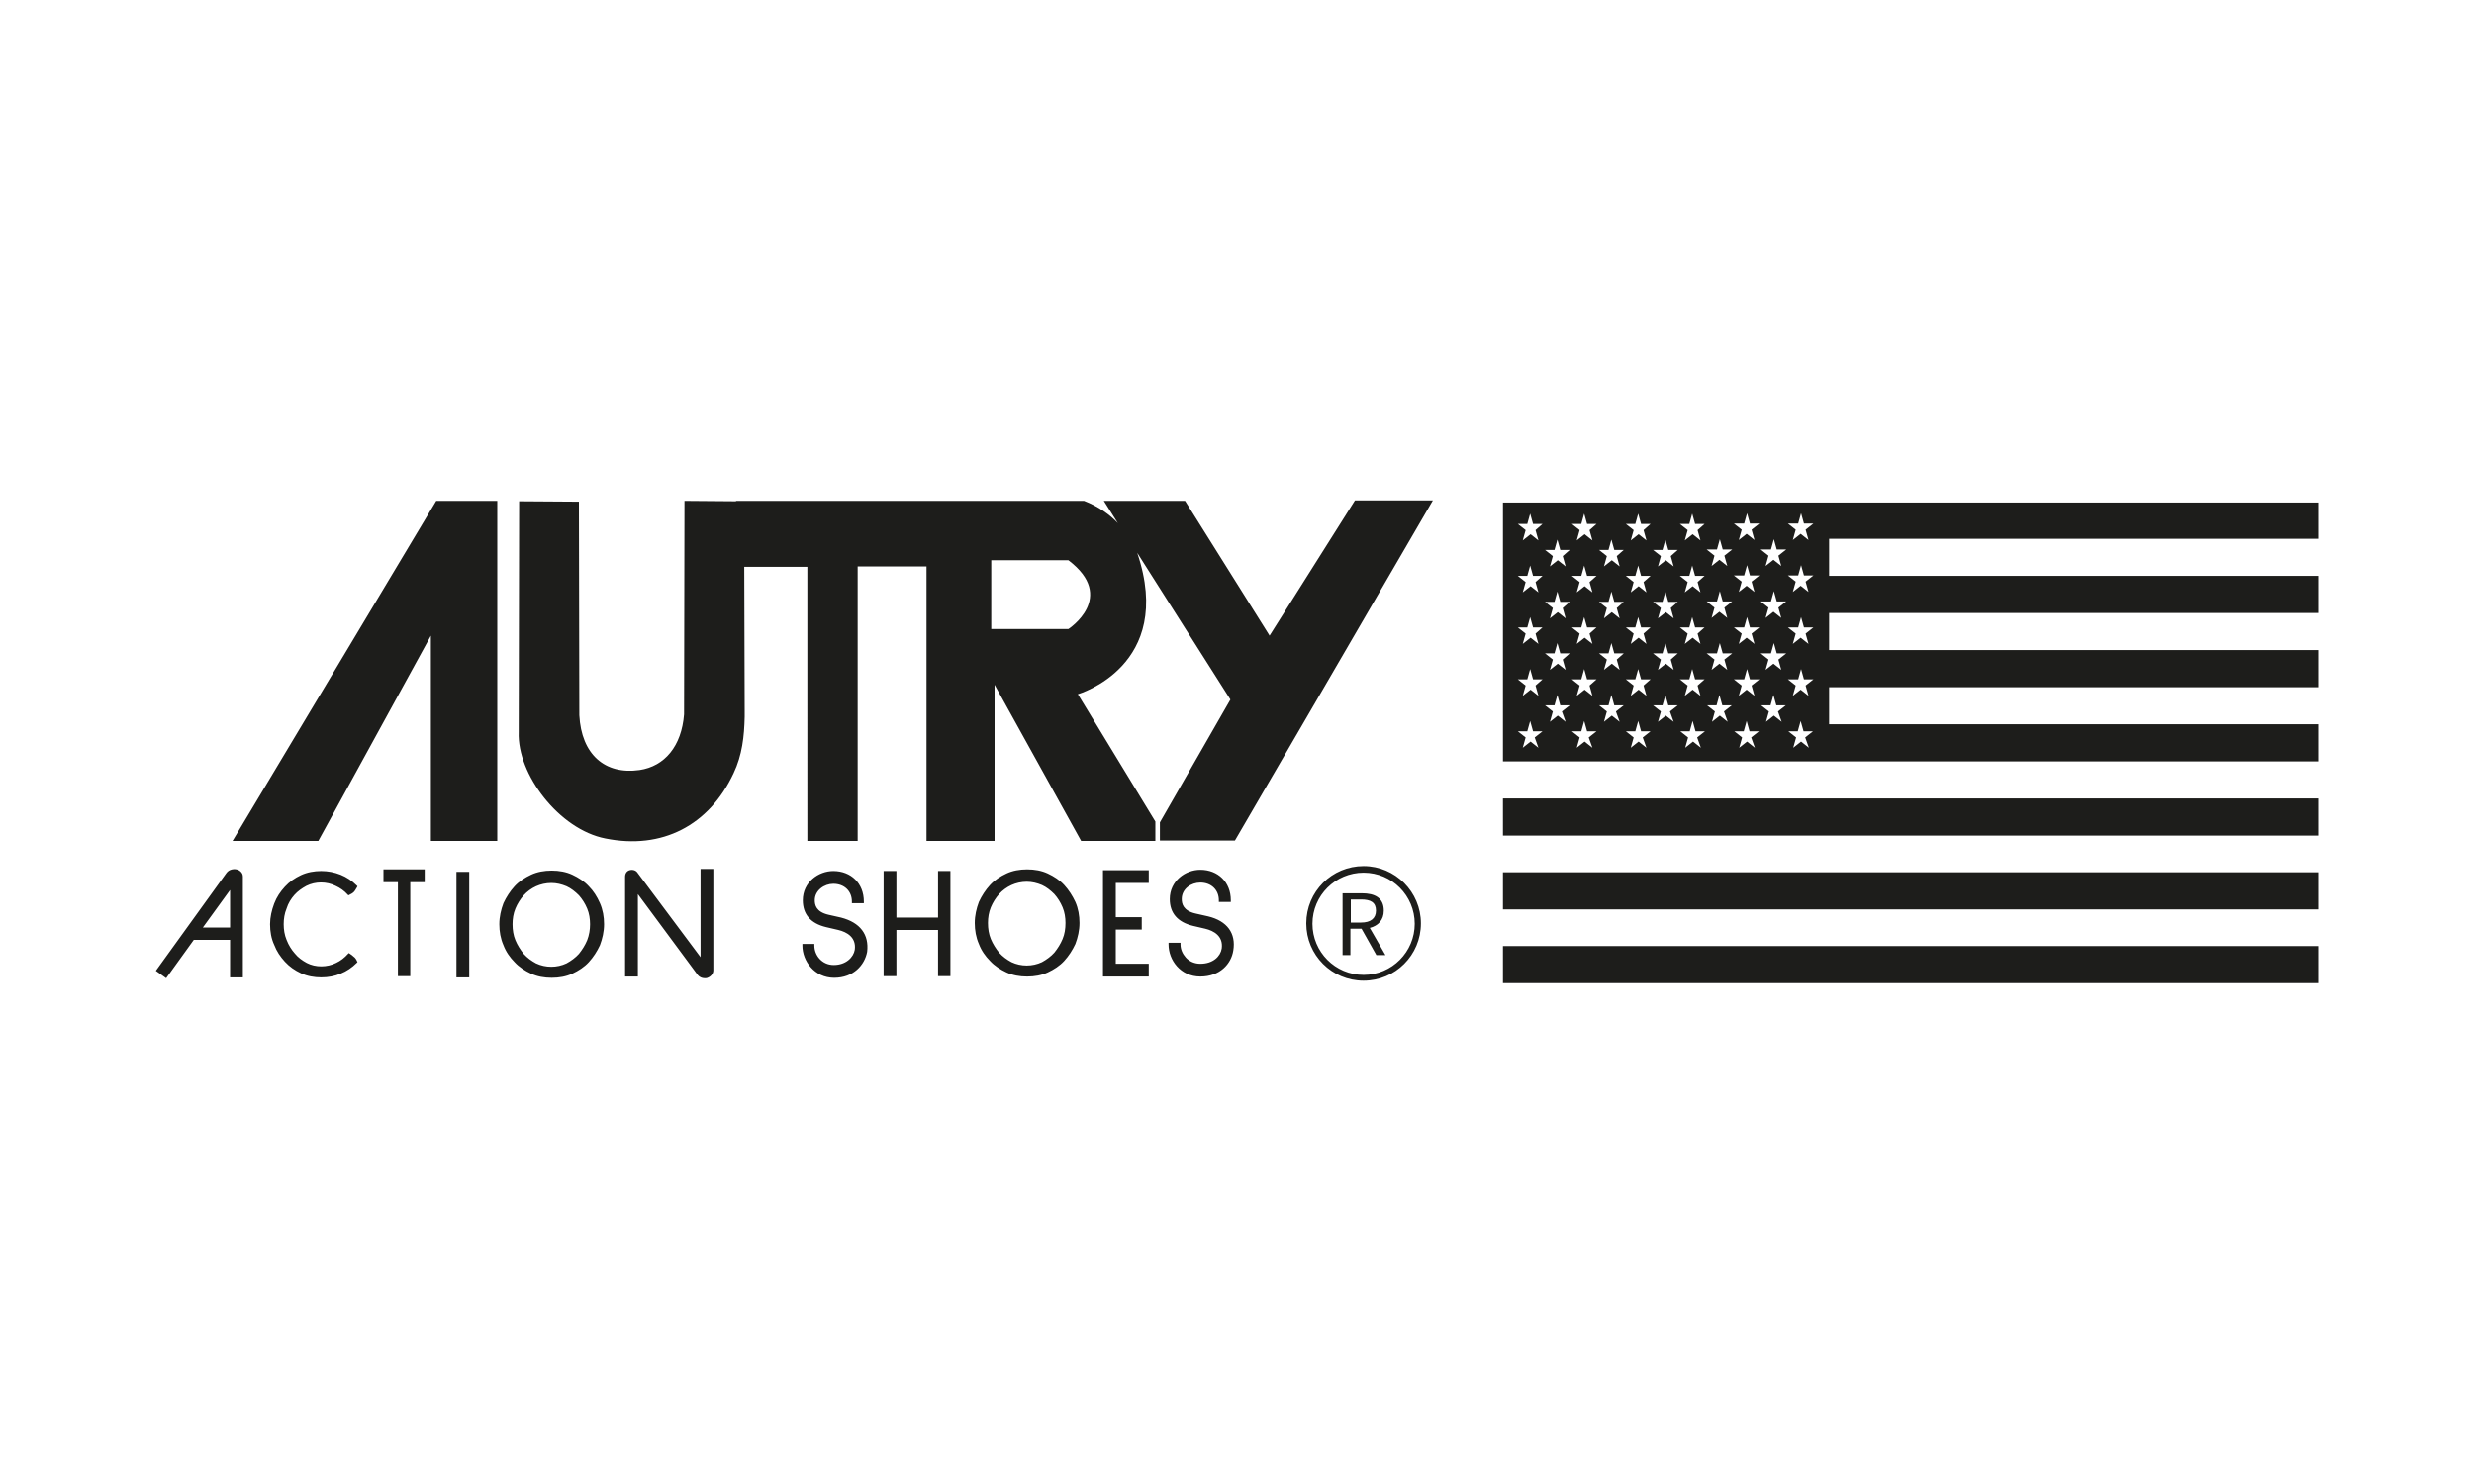 <svg version="1.1" id="Ebene_1" xmlns="http://www.w3.org/2000/svg" x="0" y="0" viewBox="0 0 600 360" xml:space="preserve"><style>.st1{fill:#1d1d1b}</style><path fill="none" d="M0 0h600v360H0z"/><path class="st1" d="M562.2 130.9v-9H364.5v62.8h197.7v-9H443.6v-9h118.6v-9H443.6v-9h118.6v-9H443.6v-9h118.6zM436.1 127l.7-2.5.7 2.5h2.3l-1.9 1.5.7 2.5-1.9-1.5-1.9 1.5.7-2.5-1.9-1.5h2.5zm0 12.6l.7-2.5.7 2.5h2.3l-1.9 1.5.7 2.5-1.9-1.5-1.9 1.5.7-2.5-1.9-1.5h2.5zm0 12.6l.7-2.5.7 2.5h2.3l-1.9 1.5.7 2.5-1.9-1.5-1.9 1.5.7-2.5-1.9-1.5h2.5zm-6.6-18.9l.7-2.5.7 2.5h2.3l-1.9 1.5.7 2.5-1.9-1.5-1.9 1.5.7-2.5-1.9-1.5h2.5zm0 12.6l.7-2.5.7 2.5h2.3l-1.9 1.5.7 2.5-1.9-1.5-1.9 1.5.7-2.5-1.9-1.5h2.5zM423 127l.7-2.5.7 2.5h2.3l-1.9 1.5.7 2.5-1.9-1.5-1.9 1.5.7-2.5-1.9-1.5h2.5zm0 12.6l.7-2.5.7 2.5h2.3l-1.9 1.5.7 2.5-1.9-1.5-1.9 1.5.7-2.5-1.9-1.5h2.5zm0 12.6l.7-2.5.7 2.5h2.3l-1.9 1.5.7 2.5-1.9-1.5-1.9 1.5.7-2.5-1.9-1.5h2.5zm-6.6-18.9l.7-2.5.7 2.5h2.3l-1.9 1.5.7 2.5-1.9-1.5-1.9 1.5.7-2.5-1.9-1.5h2.5zm0 12.6l.7-2.5.7 2.5h2.3l-1.9 1.5.7 2.5-1.9-1.5-1.9 1.5.7-2.5-1.9-1.5h2.5zm-43.3 35.5l-1.9-1.5-1.9 1.5.7-2.5-1.9-1.5h2.3l.7-2.5.7 2.5h2.3l-1.9 1.5.9 2.5zm-.7-15.1l.7 2.5-1.9-1.5-1.9 1.5.7-2.5-1.9-1.5h2.3l.7-2.5.7 2.5h2.3l-1.7 1.5zm0-12.6l.7 2.5-1.9-1.5-1.9 1.5.7-2.5-1.9-1.5h2.3l.7-2.5.7 2.5h2.3l-1.7 1.5zm0-12.5l.7 2.5-1.9-1.5-1.9 1.5.7-2.5-1.9-1.5h2.3l.7-2.5.7 2.5h2.3l-1.7 1.5zm0-12.6l.7 2.5-1.9-1.5-1.9 1.5.7-2.5-1.9-1.5h2.3l.7-2.5.7 2.5h2.3l-1.7 1.5zm7.3 46.5l-1.9-1.5-1.9 1.5.7-2.5-1.9-1.5h2.3l.7-2.5.7 2.5h2.3l-1.9 1.5.9 2.5zM379 160l.7 2.5-1.9-1.5-1.9 1.5.7-2.5-1.9-1.5h2.3l.7-2.5.7 2.5h2.3L379 160zm0-12.5l.7 2.5-1.9-1.5-1.9 1.5.7-2.5-1.9-1.5h2.3l.7-2.5.7 2.5h2.3l-1.7 1.5zm0-12.6l.7 2.5-1.9-1.5-1.9 1.5.7-2.5-1.9-1.5h2.3l.7-2.5.7 2.5h2.3l-1.7 1.5zm7.2 46.5l-1.9-1.5-1.9 1.5.7-2.5-1.9-1.5h2.3l.7-2.5.7 2.5h2.3l-1.9 1.5.9 2.5zm-.7-15.1l.7 2.5-1.9-1.5-1.9 1.5.7-2.5-1.9-1.5h2.3l.7-2.5.7 2.5h2.3l-1.7 1.5zm0-12.6l.7 2.5-1.9-1.5-1.9 1.5.7-2.5-1.9-1.5h2.3l.7-2.5.7 2.5h2.3l-1.7 1.5zm0-12.5l.7 2.5-1.9-1.5-1.9 1.5.7-2.5-1.9-1.5h2.3l.7-2.5.7 2.5h2.3l-1.7 1.5zm0-12.6l.7 2.5-1.9-1.5-1.9 1.5.7-2.5-1.9-1.5h2.3l.7-2.5.7 2.5h2.3l-1.7 1.5zm7.3 46.5l-1.9-1.5-1.9 1.5.7-2.5-1.9-1.5h2.3l.7-2.5.7 2.5h2.3l-1.9 1.5.9 2.5zm-.7-15.1l.7 2.5-1.9-1.5-1.9 1.5.7-2.5-1.9-1.5h2.3l.7-2.5.7 2.5h2.3l-1.7 1.5zm0-12.5l.7 2.5-1.9-1.5-1.9 1.5.7-2.5-1.9-1.5h2.3l.7-2.5.7 2.5h2.3l-1.7 1.5zm0-12.6l.7 2.5-1.9-1.5-1.9 1.5.7-2.5-1.9-1.5h2.3l.7-2.5.7 2.5h2.3l-1.7 1.5zm7.2 46.5l-1.9-1.5-1.9 1.5.7-2.5-1.9-1.5h2.3l.7-2.5.7 2.5h2.3l-1.9 1.5.9 2.5zm-.7-15.1l.7 2.5-1.9-1.5-1.9 1.5.7-2.5-1.9-1.5h2.3l.7-2.5.7 2.5h2.3l-1.7 1.5zm0-12.6l.7 2.5-1.9-1.5-1.9 1.5.7-2.5-1.9-1.5h2.3l.7-2.5.7 2.5h2.3l-1.7 1.5zm0-12.5l.7 2.5-1.9-1.5-1.9 1.5.7-2.5-1.9-1.5h2.3l.7-2.5.7 2.5h2.3l-1.7 1.5zm0-12.6l.7 2.5-1.9-1.5-1.9 1.5.7-2.5-1.9-1.5h2.3l.7-2.5.7 2.5h2.3l-1.7 1.5zm7.3 46.5l-1.9-1.5-1.9 1.5.7-2.5-1.9-1.5h2.3l.7-2.5.7 2.5h2.3l-1.9 1.5.9 2.5zm-.7-15.1l.7 2.5-1.9-1.5-1.9 1.5.7-2.5-1.9-1.5h2.3l.7-2.5.7 2.5h2.3l-1.7 1.5zm0-12.5l.7 2.5-1.9-1.5-1.9 1.5.7-2.5-1.9-1.5h2.3l.7-2.5.7 2.5h2.3l-1.7 1.5zm0-12.6l.7 2.5-1.9-1.5-1.9 1.5.7-2.5-1.9-1.5h2.3l.7-2.5.7 2.5h2.3l-1.7 1.5zm7.3 46.5l-1.9-1.5-1.9 1.5.7-2.5-1.9-1.5h2.3l.7-2.5.7 2.5h2.3l-1.9 1.5.9 2.5zm-.8-15.1l.7 2.5-1.9-1.5-1.9 1.5.7-2.5-1.9-1.5h2.3l.7-2.5.7 2.5h2.3l-1.7 1.5zm0-12.6l.7 2.5-1.9-1.5-1.9 1.5.7-2.5-1.9-1.5h2.3l.7-2.5.7 2.5h2.3l-1.7 1.5zm0-12.5l.7 2.5-1.9-1.5-1.9 1.5.7-2.5-1.9-1.5h2.3l.7-2.5.7 2.5h2.3l-1.7 1.5zm0-12.6l.7 2.5-1.9-1.5-1.9 1.5.7-2.5-1.9-1.5h2.3l.7-2.5.7 2.5h2.3l-1.7 1.5zm4.7 29.9l.7-2.5.7 2.5h2.3l-1.9 1.5.7 2.5-1.9-1.5-1.9 1.5.7-2.5-1.9-1.5h2.5zm2.6 16.6l-1.9-1.5-1.9 1.5.7-2.5-1.9-1.5h2.3l.7-2.5.7 2.5h2.3l-1.9 1.5.9 2.5zm4-10.3l.7-2.5.7 2.5h2.3l-1.9 1.5.7 2.5-1.9-1.5-1.9 1.5.7-2.5-1.9-1.5h2.5zm2.6 16.6l-1.9-1.5-1.9 1.5.7-2.5-1.9-1.5h2.3l.7-2.5.7 2.5h2.3l-1.9 1.5.9 2.5zm3.9-22.9l.7-2.5.7 2.5h2.3l-1.9 1.5.7 2.5-1.9-1.5-1.9 1.5.7-2.5-1.9-1.5h2.5zm2.6 16.6l-1.9-1.5-1.9 1.5.7-2.5-1.9-1.5h2.3l.7-2.5.7 2.5h2.3l-1.9 1.5.9 2.5zm4-10.3l.7-2.5.7 2.5h2.3l-1.9 1.5.7 2.5-1.9-1.5-1.9 1.5.7-2.5-1.9-1.5h2.5zm2.6 16.6l-1.9-1.5-1.9 1.5.7-2.5-1.9-1.5h2.3l.7-2.5.7 2.5h2.3l-1.9 1.5.9 2.5zm-74.2 12.3h197.7v9H364.5zm0 17.9h197.7v9H364.5zm0 17.9h197.7v9H364.5zM56.4 204h20.8l27.3-49.8V204h16.1v-82.5h-14.8zm251.5-49.8l-20.5-32.7h-19.7l3.4 5.4c-1.9-2-4.6-4-8.2-5.4h-84.4v.1l-12.5-.1-.1 51.8c-.6 7.7-4.7 12.6-10.8 13.5-8.4 1.2-14.1-3.8-14.6-13.3v-.3l-.1-51.5-14.5-.1-.1 54.5v1.5c-.4 10.2 9.8 23.6 21 25.8 13.8 2.8 25.2-3.2 31.1-15.8 2.1-4.4 2.6-9 2.7-13.7v-1.8l-.1-34.6h15.3V204H208v-66.6h16.7V204h16.5v-37.9l21 37.9h18v-4.7l-18.8-30.9s23.7-6.8 14.4-34.3l22.6 35.6-17.1 29.8v4.4h18.2l48-82.5h-18.9l-20.7 32.8zm-48.8-1.6h-18.7v-16.7h18.7c11.9 9 0 16.7 0 16.7zM71.4 217.1c.8-.9 1.8-1.6 2.9-2.2 2.2-1.1 4.9-1.1 7.1 0 1.1.5 2.1 1.2 2.9 2.1l.2.2.2-.1c.4-.2.8-.4 1.1-.7.3-.3.5-.7.8-1.2l.1-.2-.2-.2c-1.1-1.1-2.4-2-3.9-2.6-1.5-.6-3.1-.9-4.7-.9-1.7 0-3.4.3-4.9 1-1.5.7-2.8 1.6-3.9 2.8-1.1 1.2-2 2.5-2.6 4.1-.6 1.6-1 3.3-1 5 0 1.8.3 3.5 1 5 .6 1.6 1.5 2.9 2.6 4.1 1.1 1.2 2.4 2.1 3.9 2.8 1.5.7 3.2 1 4.9 1 1.7 0 3.3-.3 4.7-.9 1.5-.6 2.8-1.5 3.9-2.6l.2-.2-.1-.2c-.2-.5-.5-.9-.8-1.1-.3-.3-.6-.5-.9-.7l-.3-.2-.2.2c-.8.9-1.8 1.7-2.9 2.2-2.2 1.1-5 1.1-7.1 0-1.1-.6-2.1-1.3-2.9-2.3-.8-.9-1.5-2-2-3.3-.5-1.2-.7-2.5-.7-3.8 0-1.3.2-2.6.7-3.8.4-1.3 1.1-2.4 1.9-3.3zm21.6-4.6v1.5h3.5v22.8h3V214h3.5v-3.1H93zm17.7-1h3.1v25.6h-3.1zm32.1 3.5c-1.1-1.2-2.5-2.1-4-2.8-1.5-.7-3.2-1-5-1-1.8 0-3.5.3-5 1s-2.9 1.6-4 2.8c-1.1 1.2-2 2.6-2.7 4.1-.6 1.6-1 3.3-1 5.1 0 1.8.3 3.5 1 5.1.6 1.6 1.6 3 2.7 4.1 1.1 1.2 2.5 2.1 4 2.8 1.5.7 3.2 1 5 1 1.8 0 3.5-.3 5-1s2.9-1.6 4-2.8c1.1-1.2 2-2.6 2.7-4.1.6-1.6 1-3.3 1-5.1 0-1.8-.3-3.5-1-5.1-.7-1.6-1.6-3-2.7-4.1zm-.4 13.1c-.5 1.2-1.2 2.3-2 3.3-.8.9-1.9 1.7-3 2.3-2.3 1.1-5.1 1.1-7.4 0-1.1-.6-2.1-1.3-3-2.3-.8-1-1.5-2.1-2-3.3-.5-1.2-.7-2.5-.7-3.9 0-1.3.2-2.6.7-3.8.5-1.2 1.2-2.3 2-3.2.8-.9 1.9-1.7 3-2.2 1.1-.5 2.4-.8 3.7-.8 1.3 0 2.5.3 3.7.8 1.1.5 2.1 1.3 3 2.2.8.9 1.5 2 2 3.2.5 1.2.7 2.5.7 3.8 0 1.3-.2 2.6-.7 3.9zm61.6-5.5l-3.1-.7c-3-.7-3.3-2.4-3.3-3.5 0-2.4 2.3-4 4.5-4 2.7 0 4.5 1.8 4.5 4.3v.4h2.9v-.4c0-4.4-3.1-7.4-7.4-7.4-3.6 0-7.4 2.7-7.4 7.1 0 3.4 1.9 5.6 5.6 6.5l3 .7c2.1.5 4.4 1.8 4 4.8-.3 1.8-2.1 3.7-5.1 3.7-2.9 0-4.7-2.4-4.7-4.7v-.4h-2.9v.4c0 3.7 2.9 7.8 7.7 7.8 4.7 0 7.4-3.1 8-6.3.5-4.2-1.7-7.1-6.3-8.3zm89-.3l-3.1-.7c-3-.7-3.3-2.4-3.3-3.5 0-2.5 2.3-4 4.5-4 2.7 0 4.5 1.8 4.5 4.3v.4h2.9v-.4c0-4.4-3.1-7.4-7.4-7.4-3.6 0-7.4 2.7-7.4 7.1 0 3.4 1.9 5.6 5.6 6.5l3 .7c2.1.5 4.4 1.8 4 4.8-.3 1.9-2.1 3.7-5.2 3.7-1.3 0-2.6-.5-3.5-1.5-.8-.9-1.3-2-1.3-3.2v-.4h-2.9v.4c0 3.8 2.9 7.8 7.7 7.8 4.8 0 7.5-3.1 8-6.3.7-4.2-1.5-7.2-6.1-8.3zm-65.5.3h-10.1v-11.3h-3.1v25.5h3.1v-11.2h10.1v11.2h3v-25.5h-3zm40 14.3h11.1v-3.1h-8v-8.3h6.3v-3h-6.3v-8.3h8v-3.1h-11.1zM58.9 212.6c0-.5-.3-1.2-1.2-1.6-.8-.3-2.1-.2-2.8.8l-17.1 23.7 2.5 1.8L47 228h8.8v9.1h3.1v-24.5zM49.2 225l6.6-9.1v9.1h-6.6zm208.9-10.3c-1.1-1.2-2.5-2.1-4-2.8-1.5-.7-3.2-1-5-1-1.8 0-3.5.3-5 1s-2.9 1.6-4 2.8c-1.1 1.2-2 2.6-2.7 4.1-.6 1.6-1 3.3-1 5.1s.3 3.5 1 5.1c.6 1.6 1.6 3 2.7 4.1 1.1 1.2 2.5 2.1 4 2.8 1.5.7 3.2 1 5 1 1.8 0 3.5-.3 5-1s2.9-1.6 4-2.8c1.1-1.2 2-2.6 2.7-4.1.6-1.6 1-3.3 1-5.1 0-1.8-.3-3.5-1-5.1-.7-1.5-1.6-2.9-2.7-4.1zm-.4 13.1c-.5 1.2-1.2 2.3-2 3.3-.8.9-1.9 1.7-3 2.3-2.3 1.1-5.1 1.1-7.4 0-1.1-.6-2.1-1.3-3-2.3-.8-1-1.5-2.1-2-3.3-.5-1.2-.7-2.5-.7-3.9 0-1.3.2-2.6.7-3.8.5-1.2 1.2-2.3 2-3.2.8-.9 1.9-1.7 3-2.2 1.1-.5 2.4-.8 3.7-.8 1.3 0 2.5.3 3.7.8 1.1.5 2.1 1.3 3 2.2.8.9 1.5 2 2 3.2.5 1.2.7 2.5.7 3.8 0 1.4-.2 2.7-.7 3.9zm-87.8 4.4l-15.3-20.5c-.4-.6-1.2-.8-1.9-.6-.7.2-1.1.8-1.1 1.6v24.2h3.1v-20l14.5 19.6c.4.5 1 .8 1.7.8.2 0 .5 0 .7-.1.8-.3 1.4-1 1.4-1.8v-24.6h-3.1v21.4zm160.8-22.1c-7.7 0-13.9 6.2-13.9 13.9s6.2 13.9 13.9 13.9 13.9-6.2 13.9-13.9c0-7.6-6.2-13.9-13.9-13.9zm0 26.4c-6.9 0-12.4-5.6-12.4-12.4 0-6.9 5.6-12.4 12.4-12.4 6.9 0 12.4 5.6 12.4 12.4 0 6.8-5.5 12.4-12.4 12.4z"/><path class="st1" d="M335.6 220.9c0-3.1-2.2-4.2-5.3-4.2h-4.7v15h1.9v-6.4h2.7l3.6 6.4h2.2l-3.8-6.6c2-.5 3.4-1.9 3.4-4.2zm-5.5 2.9h-2.5v-5.6h2.5c2.3 0 3.6.7 3.6 2.7 0 1.9-1.3 2.9-3.6 2.9z"/></svg>